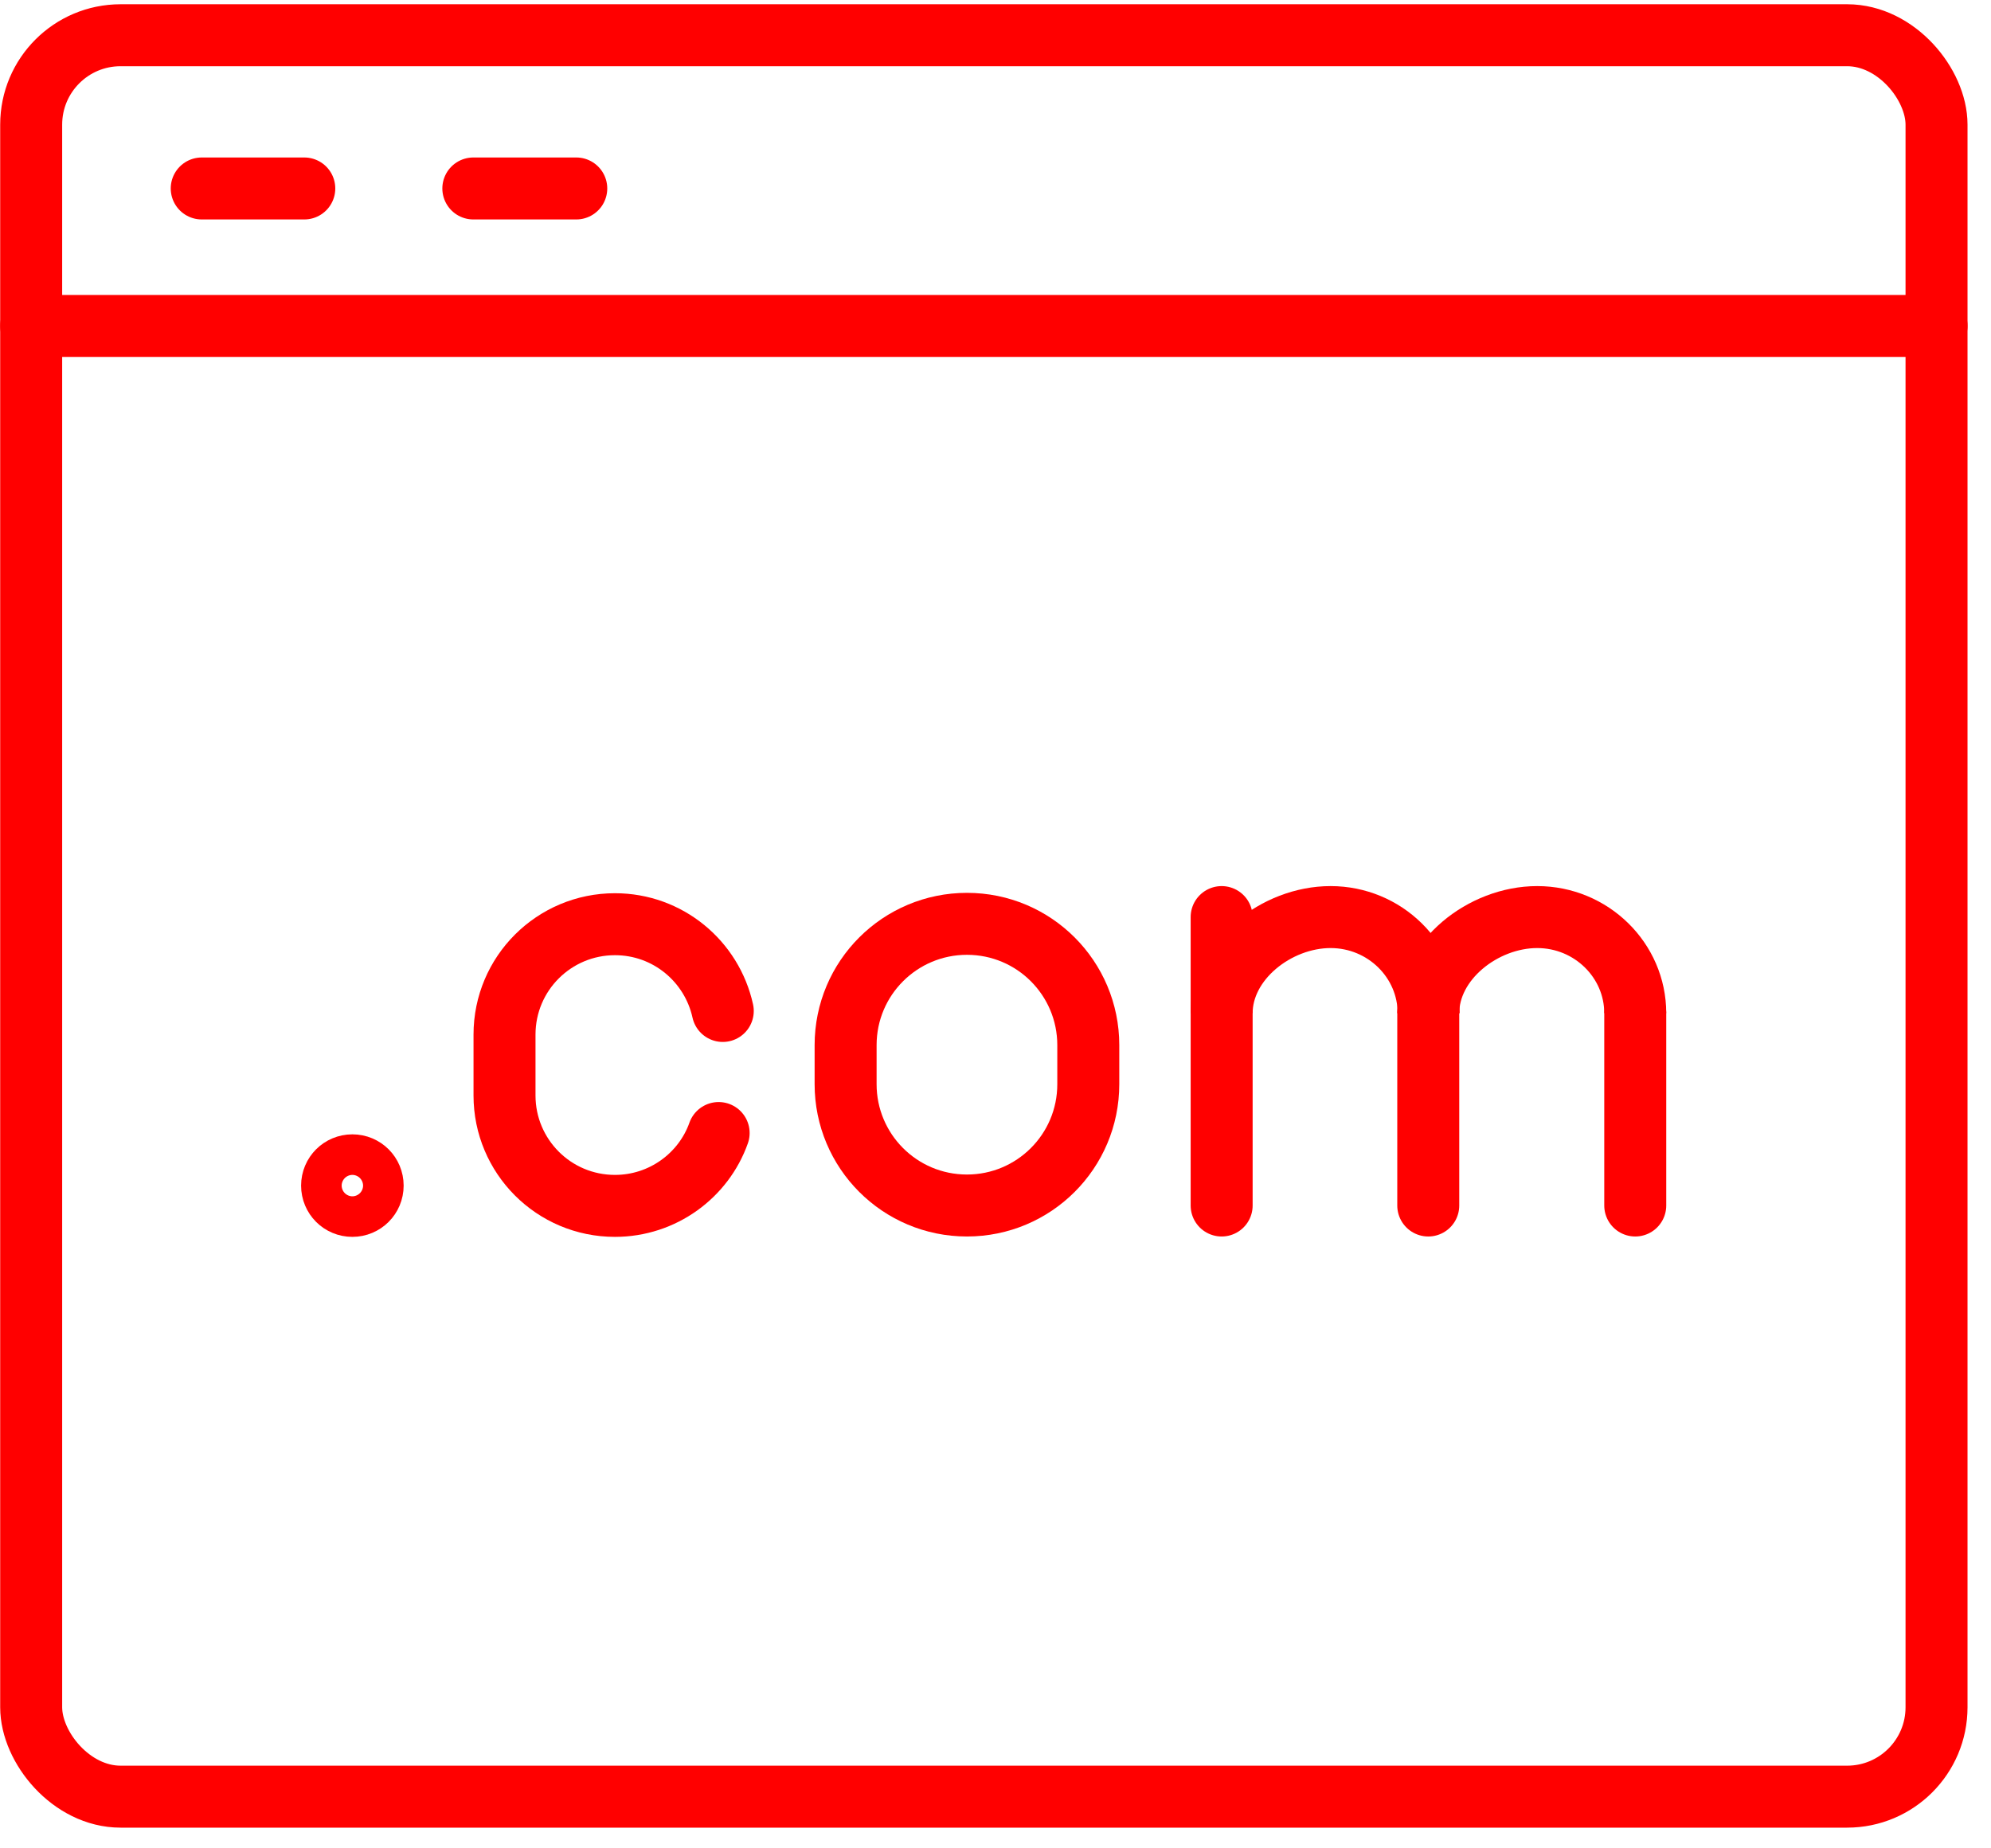 <?xml version="1.0" encoding="UTF-8"?>
<svg xmlns="http://www.w3.org/2000/svg" xmlns:xlink="http://www.w3.org/1999/xlink" width="28" height="26" viewBox="0 0 53 49" version="1.1">
    <title>Praxismarketing_Website</title>
    <g id="Page-1" stroke="none" stroke-width="1" fill="none" fill-rule="evenodd">
        <g id="Praxismarketing_Website" transform="translate(0.83, 0.831)" stroke="#FF0000" stroke-width="1.65">
            <rect id="Rectangle" stroke-linecap="round" stroke-linejoin="round" x="0" y="0" width="50.72" height="46.9" rx="2.38"/>
            <line x1="0" y1="7.74" x2="50.72" y2="7.74" id="Path" stroke-linecap="round" stroke-linejoin="round"/>
            <line x1="4.54" y1="4.08" x2="7.27" y2="4.08" id="Path" stroke-linecap="round" stroke-linejoin="round"/>
            <line x1="11.77" y1="4.08" x2="14.51" y2="4.08" id="Path" stroke-linecap="round" stroke-linejoin="round"/>
            <path d="M9.09,30.63 C9.09,30.93 8.85,31.17 8.55,31.17 C8.25,31.17 8.01,30.93 8.01,30.63 C8.01,30.33 8.25,30.09 8.55,30.09 C8.85,30.09 9.09,30.33 9.09,30.63 L9.09,30.63 Z" id="Path" stroke-linecap="round" stroke-linejoin="round"/>
            <line x1="31.69" y1="23.48" x2="31.69" y2="31.16" id="Path" stroke-linecap="round" stroke-linejoin="round"/>
            <line x1="37.19" y1="26.04" x2="37.19" y2="31.16" id="Path" stroke-linecap="round" stroke-linejoin="round"/>
            <path d="M24.91,31.16 L24.91,31.16 C26.69,31.16 28.14,29.72 28.14,27.93 L28.14,26.89 C28.14,25.11 26.7,23.66 24.91,23.66 L24.91,23.66 C23.13,23.66 21.68,25.1 21.68,26.89 L21.68,27.93 C21.68,29.71 23.12,31.16 24.91,31.16 Z" id="Path"/>
            <path d="M18.41,25.98 C18.12,24.66 16.95,23.67 15.54,23.67 L15.54,23.67 C13.92,23.67 12.6,24.98 12.6,26.61 L12.6,28.23 C12.6,29.85 13.91,31.17 15.54,31.17 L15.54,31.17 C16.81,31.17 17.9,30.36 18.3,29.23" id="Path" stroke-linecap="round" stroke-linejoin="round"/>
            <path d="M31.69,26.04 C31.69,24.63 33.15,23.48 34.59,23.48 C36.03,23.48 37.2,24.63 37.2,26.04" id="Path"/>
            <line x1="42.7" y1="26.04" x2="42.7" y2="31.16" id="Path" stroke-linecap="round" stroke-linejoin="round"/>
            <path d="M37.19,26.04 C37.19,24.63 38.65,23.48 40.09,23.48 C41.53,23.48 42.7,24.63 42.7,26.04" id="Path"/>
        </g>
    </g>
</svg>
